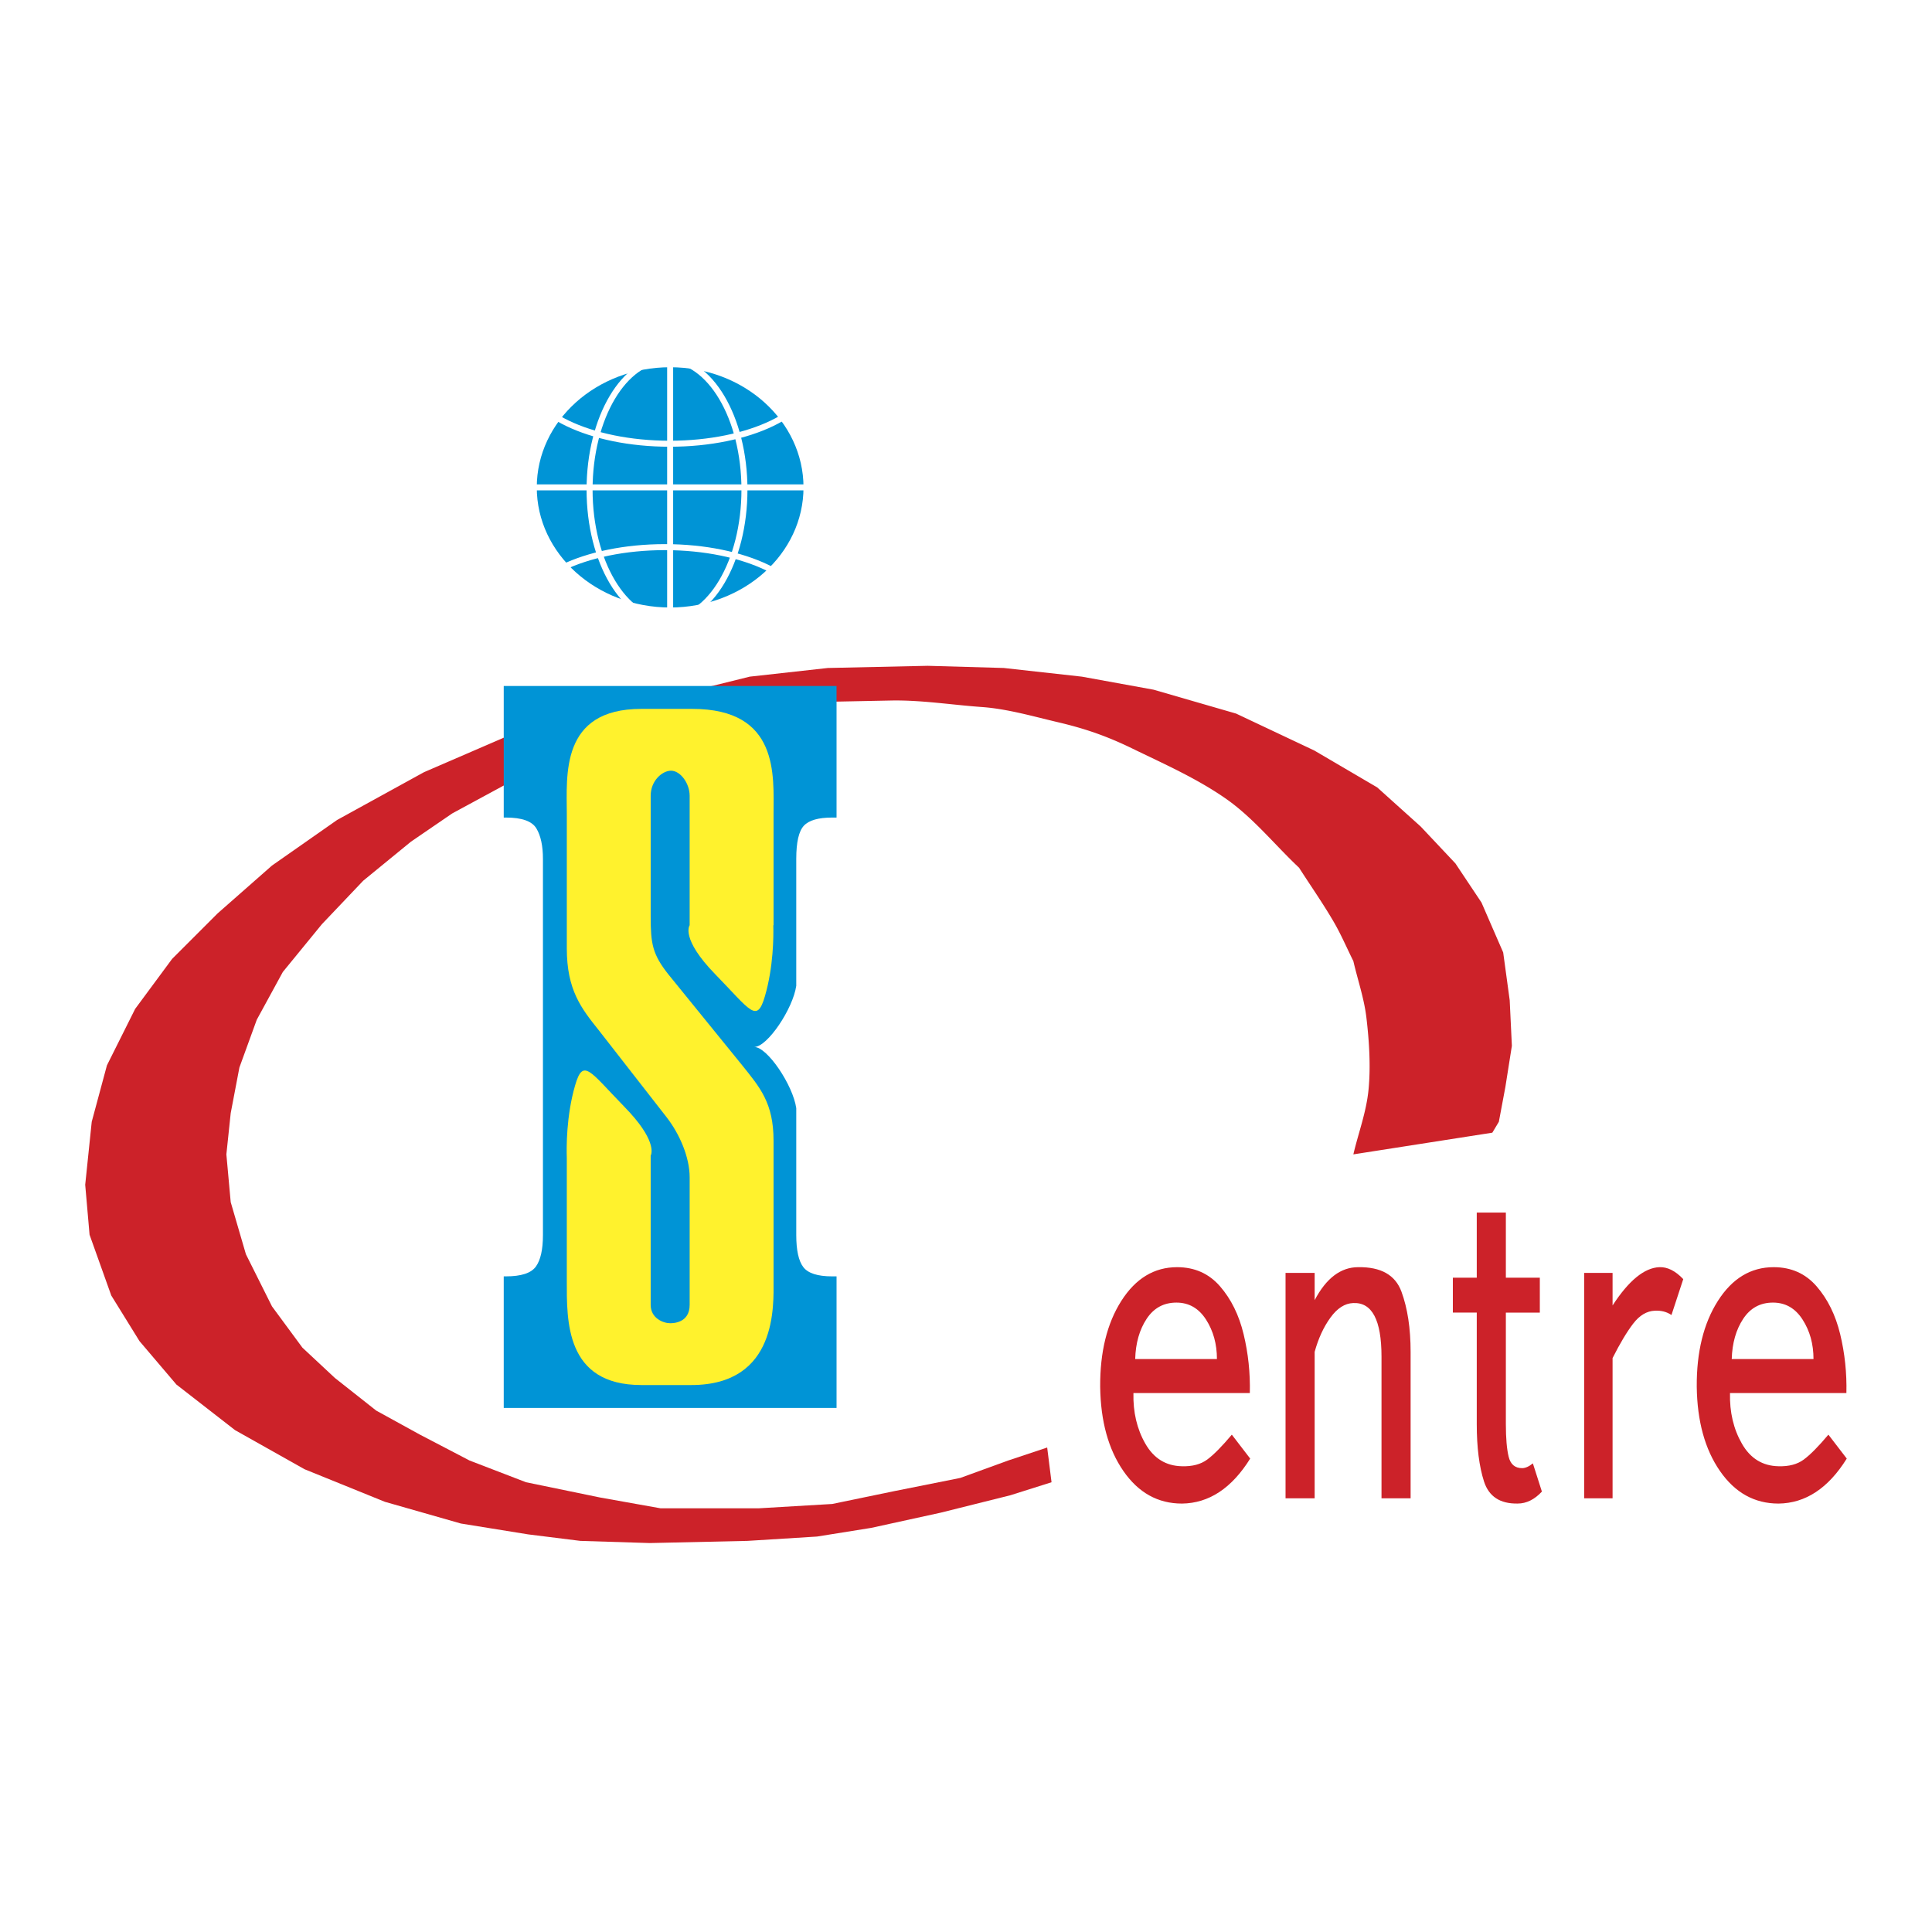 <svg xmlns="http://www.w3.org/2000/svg" width="2500" height="2500" viewBox="0 0 192.756 192.756"><path fill-rule="evenodd" clip-rule="evenodd" fill="#fff" d="M0 0h192.756v192.756H0V0z"/><path d="M135.025 115.172c.506-2.166 1.299-4.205 1.518-6.5.217-2.293.064-4.781-.217-7.148-.227-1.914-.867-3.756-1.301-5.633-.648-1.3-1.219-2.643-1.949-3.9-1.078-1.853-2.311-3.61-3.467-5.416-2.455-2.311-4.594-5.014-7.365-6.933-2.92-2.021-6.123-3.43-9.316-4.983-2.67-1.299-4.871-2.013-7.365-2.6-2.496-.587-5.068-1.337-7.584-1.517-3.031-.215-6.059-.71-9.098-.65l-10.833.217-27.731 8.232-5.199 2.816-4.117 2.817-4.766 3.899-4.117 4.333-3.899 4.767-2.6 4.766-1.733 4.766-.867 4.551-.433 4.115.433 4.766 1.517 5.201 2.6 5.199 3.033 4.115 3.25 3.033 4.116 3.25 4.333 2.383 4.983 2.6 5.633 2.166 7.366 1.518 6.066 1.084h9.749l7.366-.434 6.282-1.301 6.5-1.299 4.765-1.734 3.9-1.299.434 3.465-4.117 1.301-6.932 1.732-6.933 1.518-5.416.867-6.933.432-9.749.217-6.933-.217-5.199-.648-6.716-1.084-7.583-2.166-8.016-3.25-6.933-3.9-5.85-4.549-3.683-4.332-2.817-4.551-2.166-6.066-.434-4.982.65-6.283 1.517-5.633c.939-1.877 1.878-3.754 2.816-5.633l3.683-4.982 4.55-4.55 5.416-4.766 6.5-4.55 8.666-4.766 8.016-3.466 24.481-6.066 7.799-.866 9.966-.217 7.583.217 7.799.866 7.148 1.3 8.232 2.383 7.801 3.683 6.281 3.683a7621.75 7621.75 0 0 0 4.334 3.9l3.467 3.683c.865 1.301 1.732 2.6 2.6 3.899.721 1.661 1.443 3.323 2.166 4.983l.65 4.767.217 4.549-.65 4.115-.65 3.467-.65 1.084-13.865 2.165z" fill-rule="evenodd" clip-rule="evenodd" fill="#cc2229"/><path d="M83.463 68.443H50.258v13.125h.224c1.588 0 2.602.363 3.035 1.086s.652 1.734.652 3.035v37.532c0 1.447-.235 2.494-.705 3.145-.47.652-1.464.977-2.982.977h-.224v13.125h33.205v-13.125h-.441c-1.447 0-2.403-.307-2.874-.922-.47-.613-.705-1.68-.705-3.199v-12.66c-.326-2.283-2.876-6.105-4.194-6.105 1.318 0 3.869-3.822 4.194-6.107V85.689c0-1.661.252-2.764.759-3.307.506-.543 1.446-.814 2.82-.814h.441V68.443z" fill-rule="evenodd" clip-rule="evenodd" fill="#0094d6"/><path d="M77.177 113.803c0-3.758-1.353-5.301-3.128-7.518l-7.355-9.059c-1.606-2.023-1.775-3.083-1.775-5.782V79.398c0-1.542 1.184-2.505 2.029-2.505.93 0 1.859 1.252 1.859 2.505v12.914s-.949 1.298 2.562 4.899c3.512 3.604 4.143 4.953 4.953 2.162.843-2.904.861-5.903.831-7.061h.024V81.229c0-3.854.592-10.504-8.116-10.504h-5.072c-8.116 0-7.439 6.649-7.439 10.504v13.396c0 4.145 1.437 5.975 3.212 8.191l6.763 8.674c1.268 1.639 2.282 3.951 2.282 5.975v12.721c0 1.832-1.69 1.832-1.944 1.832-.677 0-1.945-.482-1.945-1.832v-14.877c.128-.266.535-1.643-2.59-4.85-3.512-3.602-4.143-4.951-4.953-2.16-.885 3.047-.861 6.203-.826 7.221v12.258c0 3.951-.169 10.408 7.439 10.408h4.988c8.623 0 8.201-8 8.201-10.408v-13.975z" fill-rule="evenodd" clip-rule="evenodd" fill="#fff22d"/><path d="M66.86 60.61c7.349 0 13.306-5.366 13.306-11.986 0-6.619-5.958-11.985-13.306-11.985-7.348 0-13.306 5.366-13.306 11.985 0 6.62 5.958 11.986 13.306 11.986z" fill-rule="evenodd" clip-rule="evenodd" fill="#0094d6"/><path d="M66.86 62.91V34.34m18.239 14.285H48.622m17.926 13.224c4.267 0 7.726-5.82 7.726-13 0-7.179-3.459-12.999-7.726-12.999s-7.726 5.82-7.726 12.999c0 7.18 3.459 13 7.726 13M52.39 37.312c0 3.843 6.461 6.959 14.432 6.959 7.97 0 14.432-3.116 14.432-6.959M51.902 61.547c0-3.843 6.461-6.959 14.432-6.959 7.97 0 14.432 3.116 14.432 6.959" fill="none" stroke="#fff" stroke-width=".599" stroke-miterlimit="2.613"/><path d="M122.9 143.137l1.832 2.387c-1.844 2.959-4.113 4.457-6.809 4.488-2.396 0-4.344-1.082-5.842-3.248-1.498-2.164-2.27-4.965-2.316-8.402-.021-3.469.682-6.326 2.109-8.57 1.428-2.242 3.283-3.365 5.564-3.365 1.752 0 3.18.637 4.285 1.91 1.107 1.273 1.891 2.865 2.352 4.773.461 1.91.668 3.867.621 5.873h-11.613c-.045 1.91.352 3.598 1.193 5.061.84 1.465 2.057 2.213 3.646 2.244 1.037.031 1.877-.191 2.523-.668.647-.479 1.465-1.306 2.455-2.483zm-9.642-7.543h8.156c0-1.498-.363-2.811-1.088-3.939-.727-1.131-1.711-1.695-2.955-1.695-1.268 0-2.26.541-2.973 1.623-.714 1.081-1.095 2.419-1.14 4.011zm17.904-5.873c1.152-2.197 2.604-3.295 4.354-3.295 2.26-.031 3.693.779 4.305 2.436.609 1.654.916 3.66.916 6.016v14.609h-2.904v-14.133c0-3.66-.945-5.443-2.834-5.348-.83.033-1.584.518-2.264 1.457-.68.938-1.205 2.076-1.572 3.414v14.609h-2.904v-22.488h2.904v2.723h-.001zm19.078-8.739v6.494h3.389v3.484h-3.389v11.125c0 1.4.092 2.482.277 3.246.184.764.633 1.146 1.348 1.146.322 0 .68-.16 1.07-.477l.9 2.816c-.738.795-1.545 1.193-2.42 1.193-1.752.031-2.869-.701-3.354-2.197-.482-1.496-.725-3.404-.725-5.729v-11.125h-2.385v-3.484h2.385v-6.494h2.904v.002zm10.647 9.264c1.613-2.484 3.168-3.756 4.666-3.82.807-.031 1.602.365 2.385 1.193l-1.176 3.582c-.461-.318-1.014-.463-1.658-.432-.807.033-1.527.463-2.16 1.289-.635.828-1.32 1.975-2.057 3.438v13.99h-2.836v-22.488h2.836v3.248zm21.533 12.891l1.832 2.387c-1.844 2.959-4.113 4.457-6.809 4.488-2.396 0-4.344-1.082-5.842-3.248-1.498-2.164-2.27-4.965-2.316-8.402-.023-3.469.68-6.326 2.109-8.57 1.428-2.242 3.283-3.365 5.564-3.365 1.752 0 3.18.637 4.285 1.91s1.891 2.865 2.352 4.773c.461 1.91.668 3.867.621 5.873h-11.613c-.047 1.91.352 3.598 1.193 5.061.84 1.465 2.057 2.213 3.646 2.244 1.035.031 1.877-.191 2.521-.668.648-.479 1.467-1.306 2.457-2.483zm-9.645-7.543h8.158c0-1.498-.363-2.811-1.09-3.939-.725-1.131-1.709-1.695-2.953-1.695-1.27 0-2.26.541-2.973 1.623-.714 1.081-1.095 2.419-1.142 4.011z" fill-rule="evenodd" clip-rule="evenodd" fill="#cc2229"/></svg>